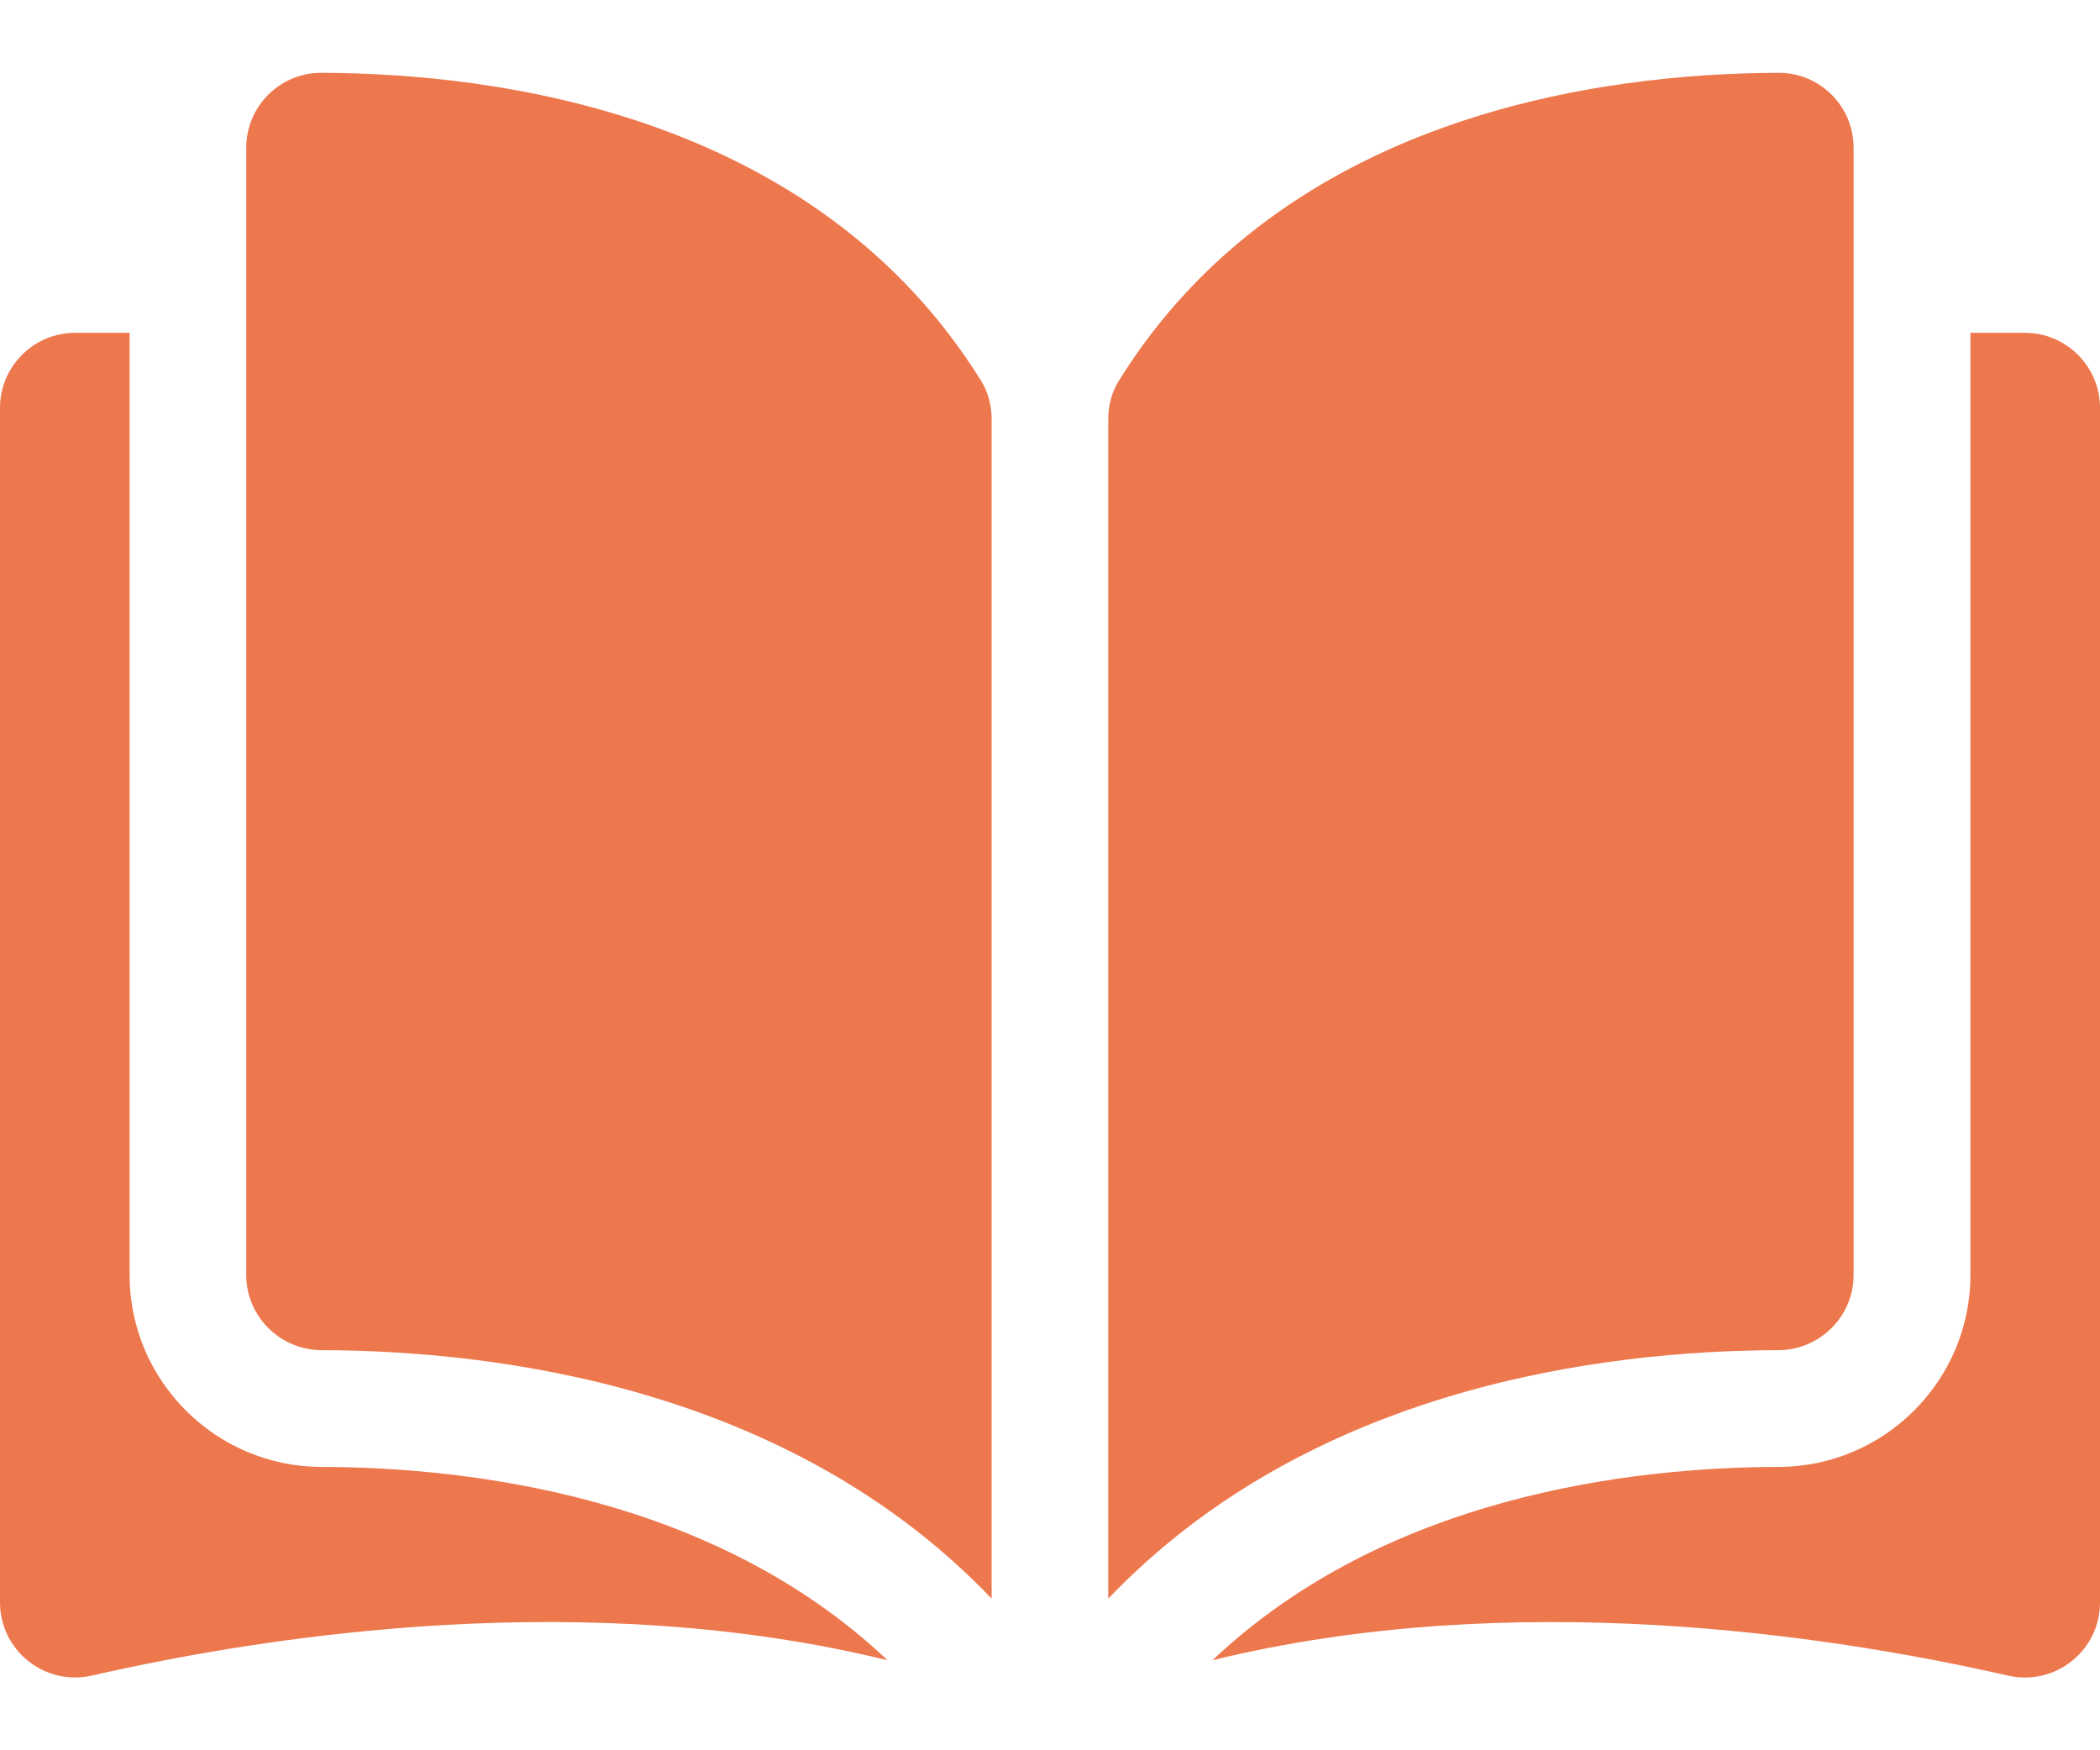 <svg width="24" height="20" viewBox="0 0 24 20" fill="none" xmlns="http://www.w3.org/2000/svg">
<path fill-rule="evenodd" clip-rule="evenodd" d="M3.669 0.832H3.671C5.675 0.837 9.319 1.301 11.215 4.355C11.292 4.479 11.333 4.629 11.333 4.79V18.267C9.023 15.849 5.673 15.432 3.674 15.428C3.2 15.426 2.814 15.041 2.814 14.569V1.691C2.814 1.46 2.904 1.244 3.067 1.081C3.228 0.921 3.442 0.832 3.669 0.832ZM21.184 1.691V14.569C21.184 15.041 20.799 15.426 20.325 15.428C18.326 15.432 14.976 15.849 12.666 18.267V4.79C12.666 4.63 12.707 4.479 12.784 4.355C14.68 1.301 18.325 0.837 20.328 0.832H20.33C20.557 0.832 20.77 0.921 20.932 1.081C21.095 1.244 21.184 1.46 21.184 1.691ZM23.142 3.803H22.519V14.57C22.519 15.775 21.537 16.759 20.329 16.762C18.633 16.766 15.838 17.097 13.857 18.971C17.282 18.133 20.892 18.678 22.949 19.147C23.206 19.205 23.472 19.145 23.677 18.981C23.883 18.817 24 18.573 24 18.31V4.661C24 4.188 23.615 3.803 23.142 3.803ZM1.481 3.803V14.57C1.481 15.775 2.464 16.759 3.671 16.762C5.367 16.766 8.163 17.097 10.143 18.971C6.718 18.133 3.108 18.677 1.051 19.146C0.794 19.205 0.528 19.144 0.323 18.98C0.118 18.817 0 18.572 0 18.31V4.661C0 4.188 0.385 3.803 0.859 3.803H1.481Z" fill="#ED784E"/>
</svg>
